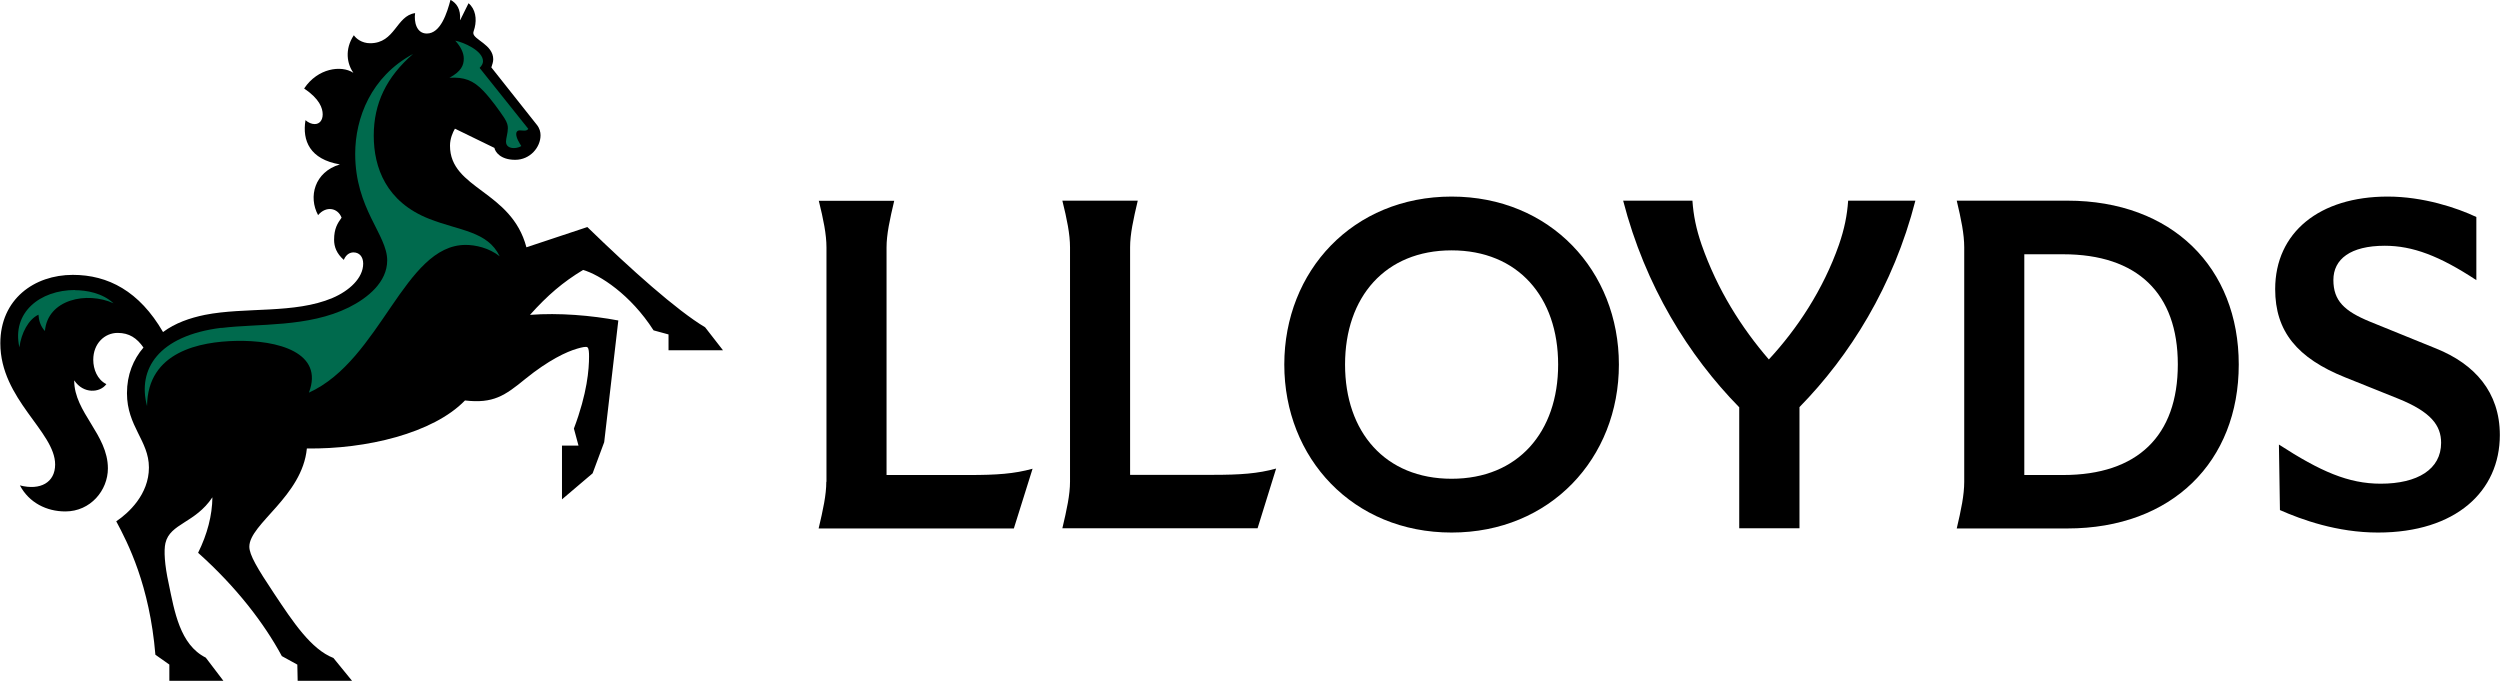 <?xml version="1.0" encoding="UTF-8"?>
<svg id="Layer_2" data-name="Layer 2" xmlns="http://www.w3.org/2000/svg" viewBox="0 0 146.89 40">
  <defs>
    <style>
      .cls-1 {
        fill: #006a4d;
      }
    </style>
  </defs>
  <g id="Layer_1-2" data-name="Layer 1">
    <g>
      <path d="M9.94,39.04l-.81-.57c-.34-4.09-1.62-6.57-2.3-7.84.72-.48,1.92-1.58,1.92-3.16s-1.29-2.41-1.29-4.37c0-1.08.37-1.98.97-2.68-.39-.56-.84-.86-1.52-.86-.76,0-1.43.62-1.43,1.58,0,.56.24,1.17.77,1.43-.38.52-1.35.58-1.88-.21h-.01c0,1.87,1.98,3.17,1.98,5.16,0,1.29-1.02,2.53-2.5,2.53-1.1,0-2.13-.51-2.67-1.53,1.2.31,2.07-.17,2.07-1.23,0-1.93-3.22-3.83-3.22-7.12,0-2.59,1.99-4.02,4.26-4.02,2.07,0,3.91.96,5.3,3.36.71-.53,1.58-.83,2.46-1.01,2.37-.47,5.27-.05,7.49-.99.99-.42,1.81-1.17,1.81-2.02,0-.41-.23-.66-.57-.66-.17,0-.42.08-.57.44-.43-.38-.57-.78-.57-1.18,0-.67.21-.98.44-1.3-.22-.58-.91-.71-1.38-.15-.58-1.07-.22-2.53,1.28-2.98h0c-1.76-.3-2.22-1.39-2.02-2.6.17.15.36.23.54.23.29,0,.47-.23.47-.57,0-.36-.18-.91-1.09-1.52.8-1.2,2.18-1.38,2.88-.93h.01c-.36-.5-.53-1.36.03-2.2.13.19.46.47.96.47,1.47,0,1.52-1.61,2.64-1.77-.07.5.07,1.2.69,1.2.81,0,1.19-1.22,1.39-1.98.36.2.61.54.56,1.19h.01l.49-.99c.41.34.49.92.36,1.44-.03.13-.08.23-.08.31,0,.39,1.17.68,1.17,1.54,0,.15-.05.3-.11.48l2.67,3.37c.17.21.22.43.22.62,0,.7-.61,1.44-1.49,1.44s-1.18-.48-1.22-.7l-2.32-1.13c-.13.22-.29.59-.29,1,0,2.56,3.61,2.62,4.49,5.97l3.58-1.19c2.56,2.49,5.26,4.9,6.92,5.89l1.05,1.35h-3.2v-.93l-.88-.24c-1.35-2.11-3.17-3.27-4.14-3.55-1.19.72-2.08,1.48-3.12,2.64,1.7-.13,3.6.03,5.19.33l-.83,7.15-.68,1.83-1.8,1.53v-3.16h.97l-.27-1c.79-2.09.89-3.49.89-4.24,0-.23-.01-.46-.09-.53-.07-.07-.34,0-.59.07-.64.18-1.7.68-3.06,1.78-1.22,1-1.89,1.46-3.55,1.27-1.87,1.93-5.82,2.87-9.29,2.82-.27,2.81-3.38,4.43-3.38,5.77,0,.48.46,1.26,1.46,2.76,1.11,1.67,2.17,3.27,3.48,3.78l1.11,1.36h-3.21l-.02-.97-.91-.5c-1.04-1.93-2.68-4.07-4.92-6.07.54-1.09.83-2.2.84-3.26-1.01,1.52-2.49,1.53-2.76,2.69-.1.43-.05,1.28.19,2.37.34,1.64.66,3.6,2.18,4.36l1.05,1.38h-3.19v-.97h0Z"/>
      <path class="cls-1" d="M4.4,17.05c.67,0,1.61.16,2.27.77-1.56-.71-3.87-.24-4.03,1.63-.27-.29-.36-.64-.38-.96-.58.27-1.01,1.07-1.12,1.92-.46-2.04,1.2-3.37,3.27-3.37ZM13.01,19.27c2.16-.27,5.09-.02,7.49-1.21,1.12-.56,2.25-1.49,2.25-2.76,0-1.52-1.88-3.02-1.88-6.26,0-2.11.93-4.54,3.4-5.87-1.57,1.36-2.31,2.91-2.31,4.8s.74,3.9,3.26,4.89c1.78.7,3.43.72,4.14,2.2-.63-.5-1.43-.67-2-.67-3.61,0-4.98,6.76-9.21,8.68.9-2.35-1.81-3.1-4.31-3.04-2.04.05-5.17.6-5.2,3.83-.58-2.17.67-4.14,4.37-4.6h0ZM29.73,8.32c0-.19.11-.51.11-.79,0-.15-.03-.32-.21-.6-.26-.39-.74-1.07-1.21-1.57-.62-.66-1.17-.84-2.01-.79.69-.38.84-.73.84-1.13,0-.34-.19-.71-.5-1.05.44.08,1.63.57,1.63,1.21,0,.13-.07.26-.2.39l2.86,3.58c-.1.16-.32.09-.51.09-.12,0-.2.08-.2.21,0,.24.19.54.3.71-.09.06-.26.12-.43.12-.22,0-.47-.08-.47-.38h0Z"/>
      <path d="M48.56,28.31v-13.77c0-.77-.18-1.65-.45-2.74h4.43c-.26,1.1-.45,1.97-.45,2.74v13.37h4.85c1.62,0,2.65-.07,3.73-.37l-1.1,3.51h-11.47c.26-1.1.45-1.97.45-2.74Z"/>
      <path d="M62.87,28.3v-13.77c0-.77-.18-1.65-.45-2.74h4.43c-.26,1.1-.45,1.97-.45,2.74v13.37h4.85c1.62,0,2.65-.07,3.73-.37l-1.09,3.51h-11.47c.26-1.1.45-1.97.45-2.74h0Z"/>
      <path d="M75.46,21.42c0-5.5,4.03-9.87,9.83-9.87s9.83,4.37,9.83,9.87-4.03,9.87-9.83,9.87-9.83-4.37-9.83-9.87ZM91.55,21.42c0-3.97-2.36-6.71-6.26-6.71s-6.26,2.74-6.26,6.71,2.36,6.71,6.26,6.71,6.26-2.74,6.26-6.71Z"/>
      <path d="M102.18,23.92c-2.95-3.01-5.51-7.1-6.81-12.13h4.07c.06.87.22,1.66.54,2.59.93,2.65,2.33,4.86,3.95,6.74,1.66-1.79,3.19-4.09,4.12-6.74.32-.93.48-1.72.54-2.59h3.95c-1.29,5.03-3.86,9.12-6.81,12.13v7.12h-3.54v-7.12Z"/>
      <path d="M115.41,28.3v-13.77c0-.77-.18-1.65-.44-2.74h6.5c6.17,0,10.07,3.95,10.07,9.63s-3.9,9.63-10.07,9.63h-6.5c.26-1.1.44-1.97.44-2.74ZM127.96,21.41c0-4.17-2.37-6.47-6.74-6.47h-2.28v12.97h2.28c4.37,0,6.74-2.3,6.74-6.5Z"/>
      <path d="M133.96,29.97l-.06-3.85c2.44,1.58,4.08,2.3,5.98,2.3,2.17,0,3.55-.85,3.55-2.4,0-1.02-.59-1.82-2.53-2.6l-3.09-1.24c-2.85-1.14-4.13-2.72-4.13-5.19,0-3.33,2.6-5.44,6.61-5.44,2.09,0,4.07.66,5.21,1.2v3.71c-2.17-1.43-3.75-2.02-5.38-2.02-2.02,0-3.02.79-3.02,2.01s.64,1.83,2.15,2.45l3.89,1.58c2.26.91,3.74,2.56,3.74,5.08,0,3.3-2.58,5.73-7.16,5.73-2.41,0-4.49-.76-5.76-1.32h0Z"/>
    </g>
  </g>
</svg>